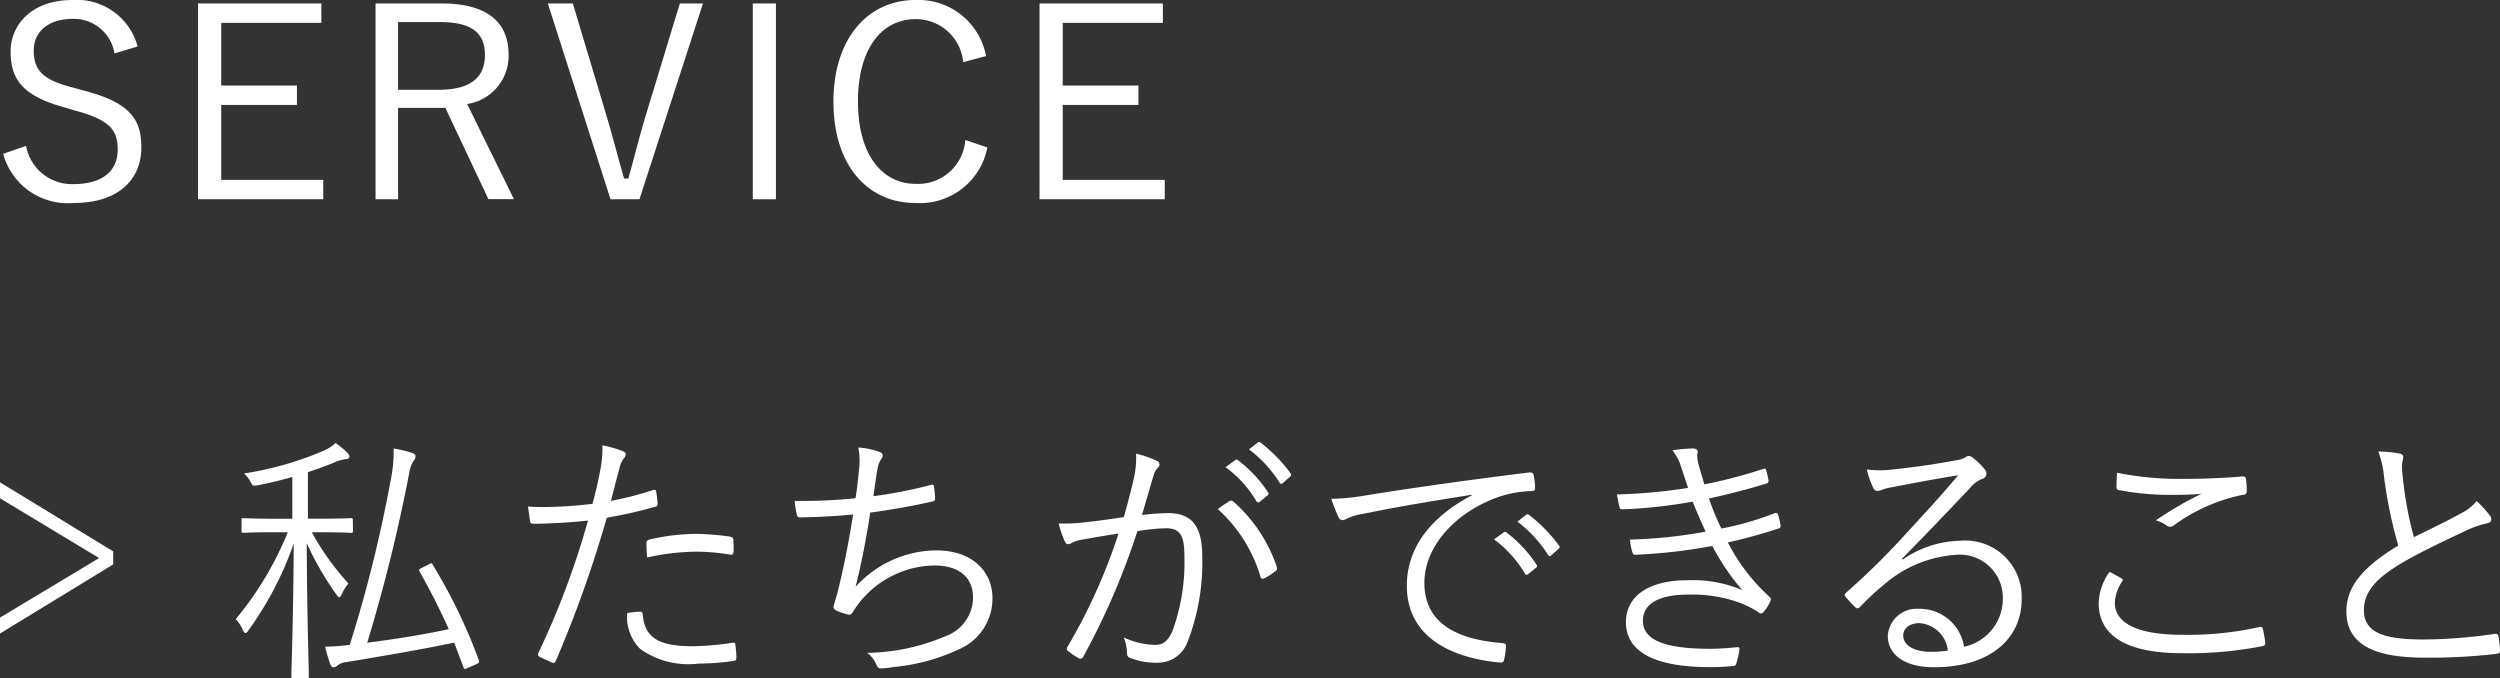<svg xmlns="http://www.w3.org/2000/svg" width="131.805" height="35.767" viewBox="0 0 131.805 35.767"><rect x="0" y="0" width="131.805" height="35.767" fill="#333333" stroke="none"/><defs><style>.cls-1{fill:#fff;}</style></defs><g id="レイヤー_2" data-name="レイヤー 2"><g id="メニューバー開く"><path class="cls-1" d="M6.037,2.815A2.172,2.172,0,0,0,3.852.994c-1.289,0-2.073.659-2.073,1.667,0,1.079.518,1.569,2.143,1.976l.448.126c2.466.63,3.082,1.512,3.082,3C7.452,9.511,6.191,10.7,3.9,10.7A3.529,3.529,0,0,1,.168,8.11l1.205-.42A2.459,2.459,0,0,0,3.866,9.707c1.611,0,2.339-.756,2.339-1.807S5.8,6.317,3.9,5.813l-.407-.125C1.247,5.085.561,4.244.561,2.718.561,1.289,1.681,0,3.824,0A3.315,3.315,0,0,1,7.256,2.451Z"/><path class="cls-1" d="M16.943,1.205h-5.28V4.511h3.992V5.533H11.663v3.95h5.379v1.023h-6.6V.182h6.5Z"/><path class="cls-1" d="M23.271.182c2.436,0,3.543,1,3.543,2.7a2.561,2.561,0,0,1-2.185,2.6l2.465,5.015H25.749L23.48,5.688H20.987v4.818H19.8V.182ZM20.987,4.734h2.129c1.723,0,2.451-.672,2.451-1.835,0-1.12-.644-1.736-2.367-1.736H20.987Z"/><path class="cls-1" d="M33.714,10.506H32.188L28.882.182H30.2l1.765,5.883c.35,1.149.6,2.2.938,3.348h.225c.322-1.135.56-2.157.91-3.306L35.843.182h1.219Z"/><path class="cls-1" d="M40.908,10.506H39.689V.182h1.219Z"/><path class="cls-1" d="M50.781,3.277a2.5,2.5,0,0,0-2.507-2.268c-1.751,0-3.04,1.5-3.04,4.342s1.3,4.342,3.04,4.342a2.5,2.5,0,0,0,2.62-2.311l1.162.392a3.622,3.622,0,0,1-3.8,2.928c-2.48,0-4.315-1.947-4.315-5.337S45.8,0,48.26,0a3.624,3.624,0,0,1,3.726,2.956Z"/><path class="cls-1" d="M61.31,1.205H56.028V4.511h3.993V5.533H56.028v3.95h5.379v1.023h-6.6V.182h6.5Z"/><path class="cls-1" d="M5.967,29.07v.687L0,33.4v-.84l5.225-3.138L0,26.27v-.841Z"/><path class="cls-1" d="M18.609,27.979c0,.1-.014.111-.112.111s-.448-.028-1.667-.028h-.392a13.773,13.773,0,0,0,1.933,2.7,2.486,2.486,0,0,0-.35.56c-.056.112-.084.168-.14.168-.028,0-.084-.056-.141-.14a15.894,15.894,0,0,1-1.568-2.717c.014,3.712.112,6.807.112,7.017,0,.1-.014.113-.112.113h-.7c-.1,0-.113-.015-.113-.113,0-.21.113-3.361.126-6.99A17.743,17.743,0,0,1,13.1,33.231c-.07.1-.112.14-.154.14s-.1-.042-.14-.154a1.967,1.967,0,0,0-.378-.574,17.478,17.478,0,0,0,2.745-4.581h-.672c-1.2,0-1.583.028-1.667.028s-.1-.014-.1-.111v-.547c0-.1,0-.113.1-.113s.462.029,1.667.029h.91v-2.2c-.574.168-1.177.309-1.807.435-.28.042-.28.042-.406-.2a1.644,1.644,0,0,0-.336-.42,17.357,17.357,0,0,0,4.2-1.2,2.227,2.227,0,0,0,.63-.407,4.677,4.677,0,0,1,.6.491c.1.1.126.154.126.238s-.071.112-.224.126a2.175,2.175,0,0,0-.6.183c-.407.168-.869.336-1.36.5v2.452h.589c1.219,0,1.583-.029,1.667-.029s.112.015.112.113Zm3.964,1.792c.168-.083.182-.1.239,0a28.634,28.634,0,0,1,2.437,5.042c.027.1.027.126-.127.2l-.42.182c-.21.1-.223.1-.265-.014l-.491-1.3c-1.835.379-3.558.673-5.659,1.022a.946.946,0,0,0-.5.183.355.355,0,0,1-.21.1c-.07,0-.126-.07-.168-.182a7.3,7.3,0,0,1-.266-.91A11.575,11.575,0,0,0,18.44,34,72.064,72.064,0,0,0,20.6,25.3a7.483,7.483,0,0,0,.154-1.654,7,7,0,0,1,.953.225c.111.042.2.1.2.168a.315.315,0,0,1-.069.21,1.6,1.6,0,0,0-.267.715,87.586,87.586,0,0,1-2.212,8.923c1.526-.2,2.843-.407,4.3-.715-.448-1.009-.952-2-1.54-3.039-.043-.085-.043-.113.1-.183Z"/><path class="cls-1" d="M34.43,25.835c.112-.028.154,0,.168.1.028.169.056.406.07.575.014.139-.014.181-.141.21a23.436,23.436,0,0,1-2.535.574,63.165,63.165,0,0,1-2.689,7.55c-.056.126-.112.126-.21.084s-.476-.21-.658-.308a.137.137,0,0,1-.056-.182A43.463,43.463,0,0,0,31,27.446c-.91.1-1.877.154-2.829.168-.168,0-.2-.014-.225-.14-.028-.2-.07-.491-.112-.771a8.192,8.192,0,0,0,.883.028,21.856,21.856,0,0,0,2.521-.168c.2-.742.308-1.247.407-1.764a5.7,5.7,0,0,0,.112-1.318,5.682,5.682,0,0,1,1.12.323.164.164,0,0,1,.112.154.376.376,0,0,1-.112.224,1.28,1.28,0,0,0-.224.547c-.168.574-.3,1.148-.448,1.68A16.907,16.907,0,0,0,34.43,25.835Zm-.7,6.415c.113,0,.141.028.155.141.1,1.26.882,1.68,2.647,1.68A15.055,15.055,0,0,0,38.6,33.89c.112-.015.154-.015.168.1a5.031,5.031,0,0,1,.056.673c0,.14-.042.168-.154.182a12.733,12.733,0,0,1-1.835.14,4.388,4.388,0,0,1-3.081-.77,2.381,2.381,0,0,1-.687-1.892A4.415,4.415,0,0,1,33.729,32.25Zm.351-3.6c0-.126.027-.168.182-.21a11.172,11.172,0,0,1,2.451-.294,14.083,14.083,0,0,1,1.737.14c.168.028.2.07.21.154a4.381,4.381,0,0,1,.014.617c-.014.168-.056.21-.182.182a11.211,11.211,0,0,0-1.793-.154,12.227,12.227,0,0,0-2.577.308C34.094,29.154,34.08,28.818,34.08,28.65Z"/><path class="cls-1" d="M45.278,24.841a3.638,3.638,0,0,0-.028-1.247,4.089,4.089,0,0,1,1.135.238c.1.042.154.1.154.182a.352.352,0,0,1-.084.2,1.219,1.219,0,0,0-.183.462c-.1.547-.139.9-.223,1.485a25.073,25.073,0,0,0,3.011-.589c.127-.042.169-.027.182.1a4.057,4.057,0,0,1,.056.6c0,.111-.027.139-.14.168-1.106.251-2.171.433-3.278.587-.21,1.387-.448,2.606-.77,3.909a5.808,5.808,0,0,1,4.244-1.919c1.975,0,2.97,1.176,2.97,2.507a2.9,2.9,0,0,1-1.667,2.662,10.39,10.39,0,0,1-3.544.98,3.685,3.685,0,0,1-.686.07c-.1,0-.155-.042-.225-.2a1.512,1.512,0,0,0-.475-.616,10.89,10.89,0,0,0,4.131-.883A2.176,2.176,0,0,0,51.3,31.494c0-1.051-.742-1.681-2.03-1.681a5.137,5.137,0,0,0-3.965,1.961c-.126.168-.239.323-.323.462s-.126.183-.237.168a3.048,3.048,0,0,1-.617-.2c-.126-.056-.182-.111-.182-.2A1.166,1.166,0,0,1,44,31.774c.07-.224.112-.392.154-.532.322-1.275.574-2.563.826-4.118-.839.084-1.89.14-2.773.153a.166.166,0,0,1-.2-.153,7.09,7.09,0,0,1-.113-.715,27.8,27.8,0,0,0,3.208-.139C45.18,25.821,45.222,25.457,45.278,24.841Z"/><path class="cls-1" d="M59.769,25.261a4.823,4.823,0,0,0,.126-1.345,5.88,5.88,0,0,1,1.092.378.207.207,0,0,1,.057.364.949.949,0,0,0-.238.463c-.21.686-.393,1.344-.6,2.03a13.152,13.152,0,0,1,1.359-.1c1.218,0,1.821.616,1.821,2.3a11.624,11.624,0,0,1-.771,4.482,1.673,1.673,0,0,1-1.6,1.106,3.68,3.68,0,0,1-1.429-.251.229.229,0,0,1-.168-.239,2.511,2.511,0,0,0-.168-.84A4.078,4.078,0,0,0,60.875,34c.406,0,.673-.14.938-.728a10.561,10.561,0,0,0,.631-3.936c0-1.093-.21-1.484-.966-1.484a9.9,9.9,0,0,0-1.513.153,38.086,38.086,0,0,1-2.858,6.626.168.168,0,0,1-.238.07,3.954,3.954,0,0,1-.56-.379c-.084-.069-.07-.139-.028-.223a29.792,29.792,0,0,0,2.69-5.968c-.575.084-1.15.182-1.85.308a2.065,2.065,0,0,0-.616.182c-.154.1-.28.1-.364-.069a5.364,5.364,0,0,1-.323-.953,9.49,9.49,0,0,0,1.457-.07c.771-.084,1.317-.169,1.976-.266C59.433,26.605,59.587,26.045,59.769,25.261Zm5.071,1.148a.18.18,0,0,1,.21.056,7.992,7.992,0,0,1,2.255,3.39c.028.1.042.168-.042.239a3.136,3.136,0,0,1-.575.378c-.112.07-.209.055-.238-.084a7.775,7.775,0,0,0-2.241-3.544A6.159,6.159,0,0,1,64.84,26.409Zm.294-2.157c.055-.042.084-.027.139.015a6.762,6.762,0,0,1,1.583,1.694.1.1,0,0,1-.027.154l-.406.336a.112.112,0,0,1-.183-.028,6.038,6.038,0,0,0-1.625-1.793Zm1.162-.91c.057-.042.1-.057.154-.014a8.005,8.005,0,0,1,1.6,1.639c.042.069.028.111-.042.168l-.378.336c-.056.055-.112.055-.168-.029a6.71,6.71,0,0,0-1.611-1.751Z"/><path class="cls-1" d="M77.579,26.087c-2.1.336-3.923.631-5.687,1a3.035,3.035,0,0,0-.841.237.781.781,0,0,1-.266.1.239.239,0,0,1-.2-.126,7.7,7.7,0,0,1-.393-1,10.97,10.97,0,0,0,1.738-.168c2.087-.336,4.93-.756,8.684-1.219.141-.014.21.028.238.112a4,4,0,0,1,.084.7c0,.126-.042.154-.181.168a5.8,5.8,0,0,0-2.046.421c-2.045.812-3.613,2.535-3.613,4.412,0,2.325,2.03,3.011,4.076,3.179.181.014.223.042.223.155a4.177,4.177,0,0,1-.084.671c-.028.155-.07.21-.223.2-2.367-.21-4.917-1.219-4.917-4.048,0-1.976,1.219-3.6,3.418-4.763Zm1.708,1.975a.11.11,0,0,1,.141.014,6.821,6.821,0,0,1,1.583,1.7.1.1,0,0,1-.029.154l-.406.337a.111.111,0,0,1-.181-.029A6.091,6.091,0,0,0,78.77,28.44Zm1.163-.911c.056-.042.1-.055.154-.013a8.025,8.025,0,0,1,1.6,1.638c.042.071.028.113-.042.168l-.378.337c-.056.056-.112.056-.169-.028A6.673,6.673,0,0,0,80,27.5Z"/><path class="cls-1" d="M88.638,24.645a2.467,2.467,0,0,0-.463-.9,6.974,6.974,0,0,1,1.093-.1c.14,0,.238.071.238.169,0,.056-.028.14-.028.224a2.559,2.559,0,0,0,.112.588c.1.364.182.617.266.911a26.34,26.34,0,0,0,3.1-.812c.084-.029.126-.042.153.055a3.647,3.647,0,0,1,.126.519.154.154,0,0,1-.126.2c-1.036.322-2.016.561-3.01.784a13.076,13.076,0,0,0,.658,1.583,16.279,16.279,0,0,0,2.787-.8c.112-.042.154-.027.2.071a3.631,3.631,0,0,1,.126.532.149.149,0,0,1-.112.2c-.854.28-1.778.532-2.661.729a9.99,9.99,0,0,0,2.185,2.857c.084.084.112.126.056.238a2.36,2.36,0,0,1-.336.546c-.112.126-.182.141-.308.029a5.07,5.07,0,0,0-1-.5,7.349,7.349,0,0,0-2.675-.42c-1.457,0-2.4.42-2.4,1.387,0,1.079,1.318,1.47,3.544,1.47.5,0,.967-.042,1.429-.084.112-.013.126.057.112.155a4.184,4.184,0,0,1-.154.671c-.028.113-.056.155-.182.169-.364.028-.7.056-1.232.056-2.8,0-4.413-.757-4.413-2.367,0-1.373,1.19-2.213,3.236-2.213a6.76,6.76,0,0,1,2.9.518,11.938,11.938,0,0,1-1.583-2.326,28.267,28.267,0,0,1-4.047.463c-.113,0-.126-.014-.169-.14a3.059,3.059,0,0,1-.126-.659,25.417,25.417,0,0,0,3.992-.419c-.224-.477-.462-1.023-.686-1.583a25.71,25.71,0,0,1-3.684.406c-.113,0-.155-.015-.182-.141-.028-.111-.084-.391-.126-.643A28.479,28.479,0,0,0,89,25.723C88.89,25.4,88.792,25.093,88.638,24.645Z"/><path class="cls-1" d="M100.312,29.505a5.472,5.472,0,0,1,3.012-.994,2.974,2.974,0,0,1,3.264,3.067c0,2.087-1.652,3.6-4.622,3.6-1.681,0-2.438-.756-2.438-1.653a1.528,1.528,0,0,1,1.639-1.428,2.372,2.372,0,0,1,2.382,2,2.585,2.585,0,0,0,2.045-2.55,2.27,2.27,0,0,0-2.424-2.3,6.448,6.448,0,0,0-3.852,1.583,13.457,13.457,0,0,0-1.232,1.148c-.112.113-.183.126-.28.029a6.631,6.631,0,0,1-.519-.561c-.056-.07-.042-.126.056-.21a38.171,38.171,0,0,0,3.166-3.124c.812-.883,1.653-1.779,2.731-3.054-1.162.183-2.255.393-3.5.631a2.3,2.3,0,0,0-.49.126.832.832,0,0,1-.266.07.247.247,0,0,1-.224-.168,4.429,4.429,0,0,1-.336-.966,5.328,5.328,0,0,0,1.232.014c1.107-.113,2.255-.267,3.489-.5a1.473,1.473,0,0,0,.433-.127.441.441,0,0,1,.2-.1.416.416,0,0,1,.252.112,3.425,3.425,0,0,1,.6.588.38.38,0,0,1,.1.238.292.292,0,0,1-.211.267,1.516,1.516,0,0,0-.659.49c-1.246,1.317-2.184,2.3-3.585,3.726Zm.883,3.348c-.448,0-.854.224-.854.658,0,.463.5.854,1.442.854a5.081,5.081,0,0,0,.911-.069A1.625,1.625,0,0,0,101.2,32.853Z"/><path class="cls-1" d="M111.834,30.485c.084.042.1.1.042.183a2.209,2.209,0,0,0-.378,1.092c0,1.149,1.288,1.709,3.586,1.709a17.366,17.366,0,0,0,4.02-.407c.125-.027.167-.013.2.1a7.3,7.3,0,0,1,.126.729c.014.111-.042.153-.182.181a20.153,20.153,0,0,1-4.244.365c-2.718,0-4.356-.827-4.356-2.634a2.911,2.911,0,0,1,.574-1.653C111.414,30.247,111.638,30.373,111.834,30.485Zm3.277-5.238c1.009,0,2.13-.042,3.1-.126.126-.015.183.027.2.126a3.937,3.937,0,0,1,.042.63c0,.154-.055.2-.2.21a9.272,9.272,0,0,0-3.628,1.6.317.317,0,0,1-.392.028,1.562,1.562,0,0,0-.574-.28,18.26,18.26,0,0,1,2.409-1.4c-.462.042-1.079.056-1.512.056a14.54,14.54,0,0,1-2.844-.252c-.084-.014-.126-.056-.126-.2,0-.182.014-.476.027-.714A16.679,16.679,0,0,0,115.111,25.247Z"/><path class="cls-1" d="M126.536,23.916a.2.2,0,0,1,.168.182c0,.14-.07.266-.07.49.013.308.042.589.084.9a18.627,18.627,0,0,0,.547,2.83c.826-.406,1.666-.8,2.493-1.26a2.271,2.271,0,0,0,.812-.645,5.866,5.866,0,0,1,.714.784c.112.168.084.365-.168.393a5.319,5.319,0,0,0-1.232.448c-1.023.477-2.228,1.051-3.18,1.6-1.415.826-2.073,1.555-2.073,2.535,0,1.247,1.177,1.556,3.292,1.541a26.905,26.905,0,0,0,3.6-.294c.126-.014.168.014.2.126a6.106,6.106,0,0,1,.084.729c.013.126-.042.181-.2.2a31.172,31.172,0,0,1-3.725.2c-2.424,0-4.175-.532-4.175-2.452,0-1.345.953-2.381,2.732-3.459a25.048,25.048,0,0,1-.743-3.586,5.152,5.152,0,0,0-.308-1.373A6.392,6.392,0,0,1,126.536,23.916Z"/></g></g></svg>